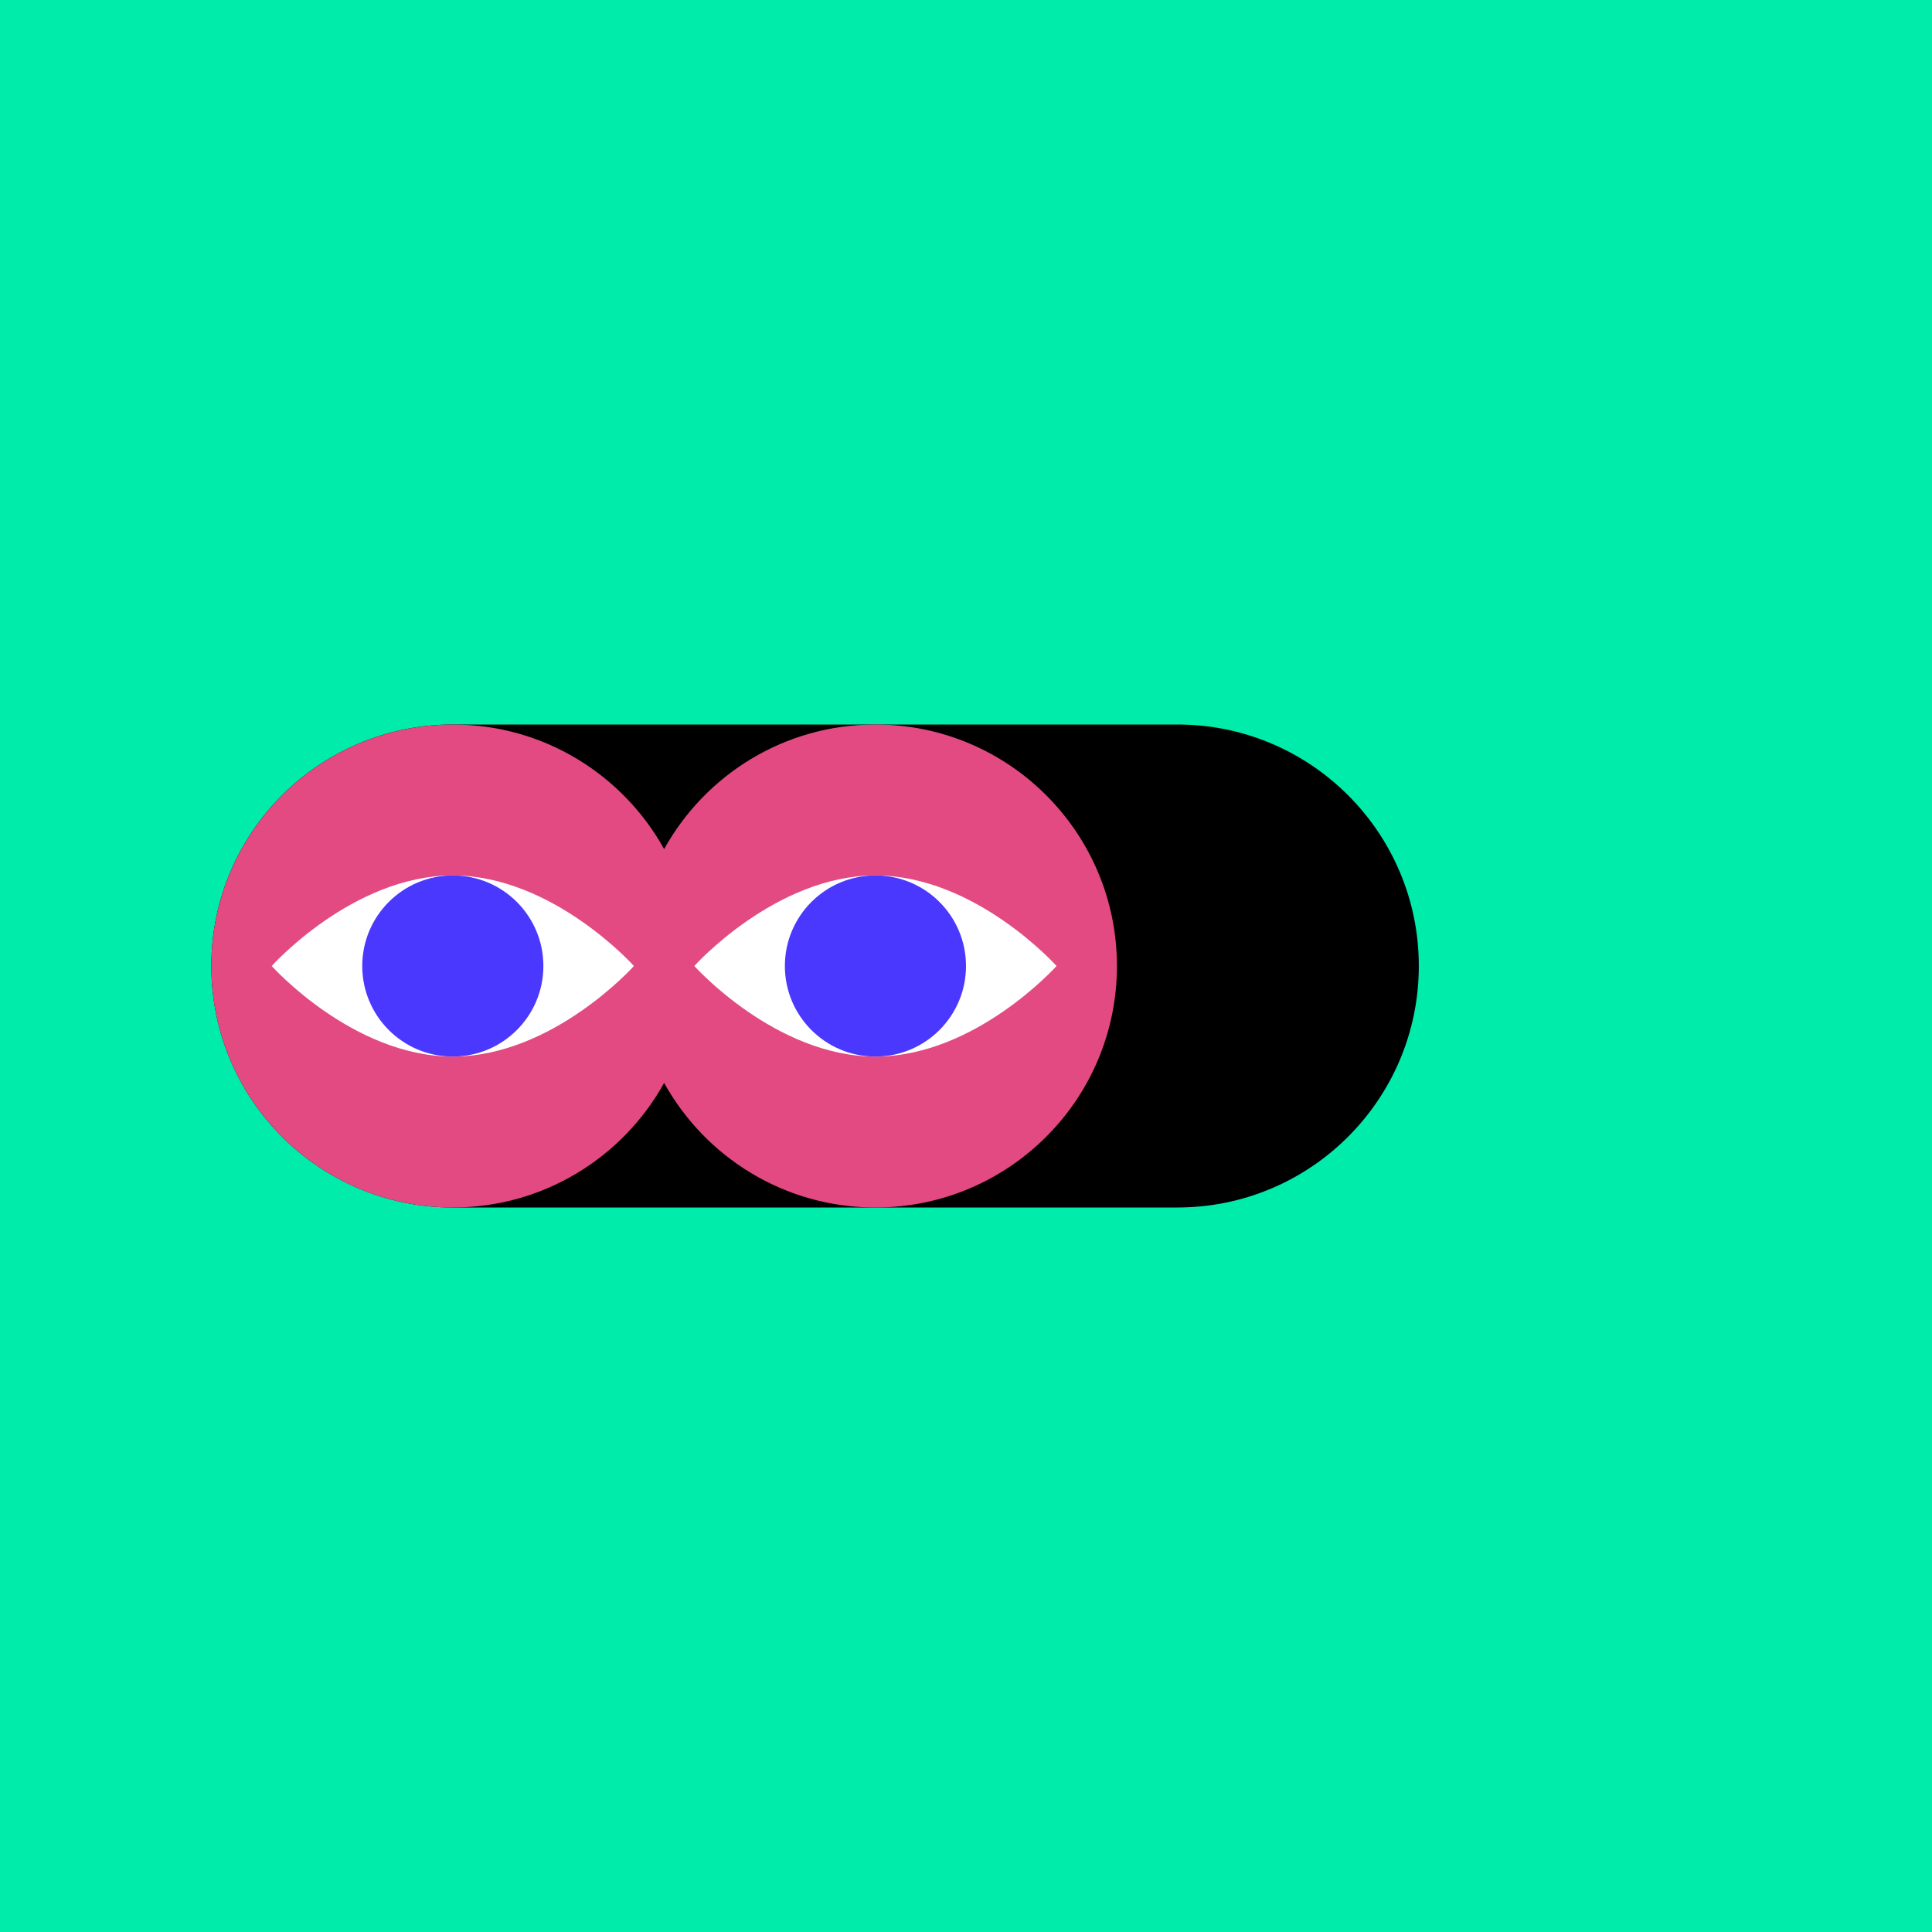 <?xml version="1.0" encoding="UTF-8"?>
<svg xmlns="http://www.w3.org/2000/svg" id="uuid-36564627-2e55-4010-b574-cecc5a49bf61" data-name="vv-werte" viewBox="0 0 400 400">
  <g id="uuid-be823b8b-3615-4d50-ae83-ccbf4353c36c" data-name="neugierde">
    <rect id="uuid-b0b3ea3f-7041-42f8-abc7-93a2af6f1c5e" data-name="hintergrund" width="400" height="400" fill="#00ecaa"></rect>
    <path id="uuid-3ce36e42-18b8-45e7-8418-e10bc1f79ced" data-name="3d" d="m93.75,250c-27.61,0-50-22.39-50-50s22.39-50,50-50h150c27.61,0,50,22.39,50,50s-22.39,50-50,50H93.75Z"></path>
    <path id="uuid-3cfe0024-5576-403b-8e5b-140352811723" data-name="fernglas" d="m181.25,150c-18.83,0-35.22,10.41-43.75,25.79-8.53-15.38-24.92-25.79-43.75-25.79-27.61,0-50,22.39-50,50s22.39,50,50,50c18.83,0,35.22-10.41,43.75-25.79,8.53,15.38,24.92,25.79,43.75,25.79,27.61,0,50-22.39,50-50s-22.39-50-50-50Z" fill="#e24a81"></path>
    <path id="uuid-e4c5ed5d-dff7-4e17-adfb-f7afee9cb8ef" data-name="auge-rechts" d="m143.75,200s16.79-18.75,37.5-18.75,37.5,18.75,37.5,18.75c0,0-16.79,18.75-37.5,18.75s-37.5-18.75-37.5-18.75Z" fill="#fff"></path>
    <circle id="uuid-7dfdfe42-923b-4e18-a5ce-0a8dcc34f5f8" data-name="pupille-rechts" cx="181.25" cy="200" r="18.75" fill="#4a38ff"></circle>
    <path id="uuid-fc8c71af-e5b1-4600-8750-c597e717647f" data-name="auge-links" d="m56.25,200s16.79-18.75,37.5-18.75,37.5,18.75,37.5,18.75c0,0-16.79,18.75-37.5,18.75s-37.5-18.75-37.5-18.75Z" fill="#fff"></path>
    <circle id="uuid-12d03087-3b0e-43b7-a36d-975250d1b5e7" data-name="pupille-links" cx="93.75" cy="200" r="18.75" fill="#4a38ff"></circle>
  </g>
</svg>
